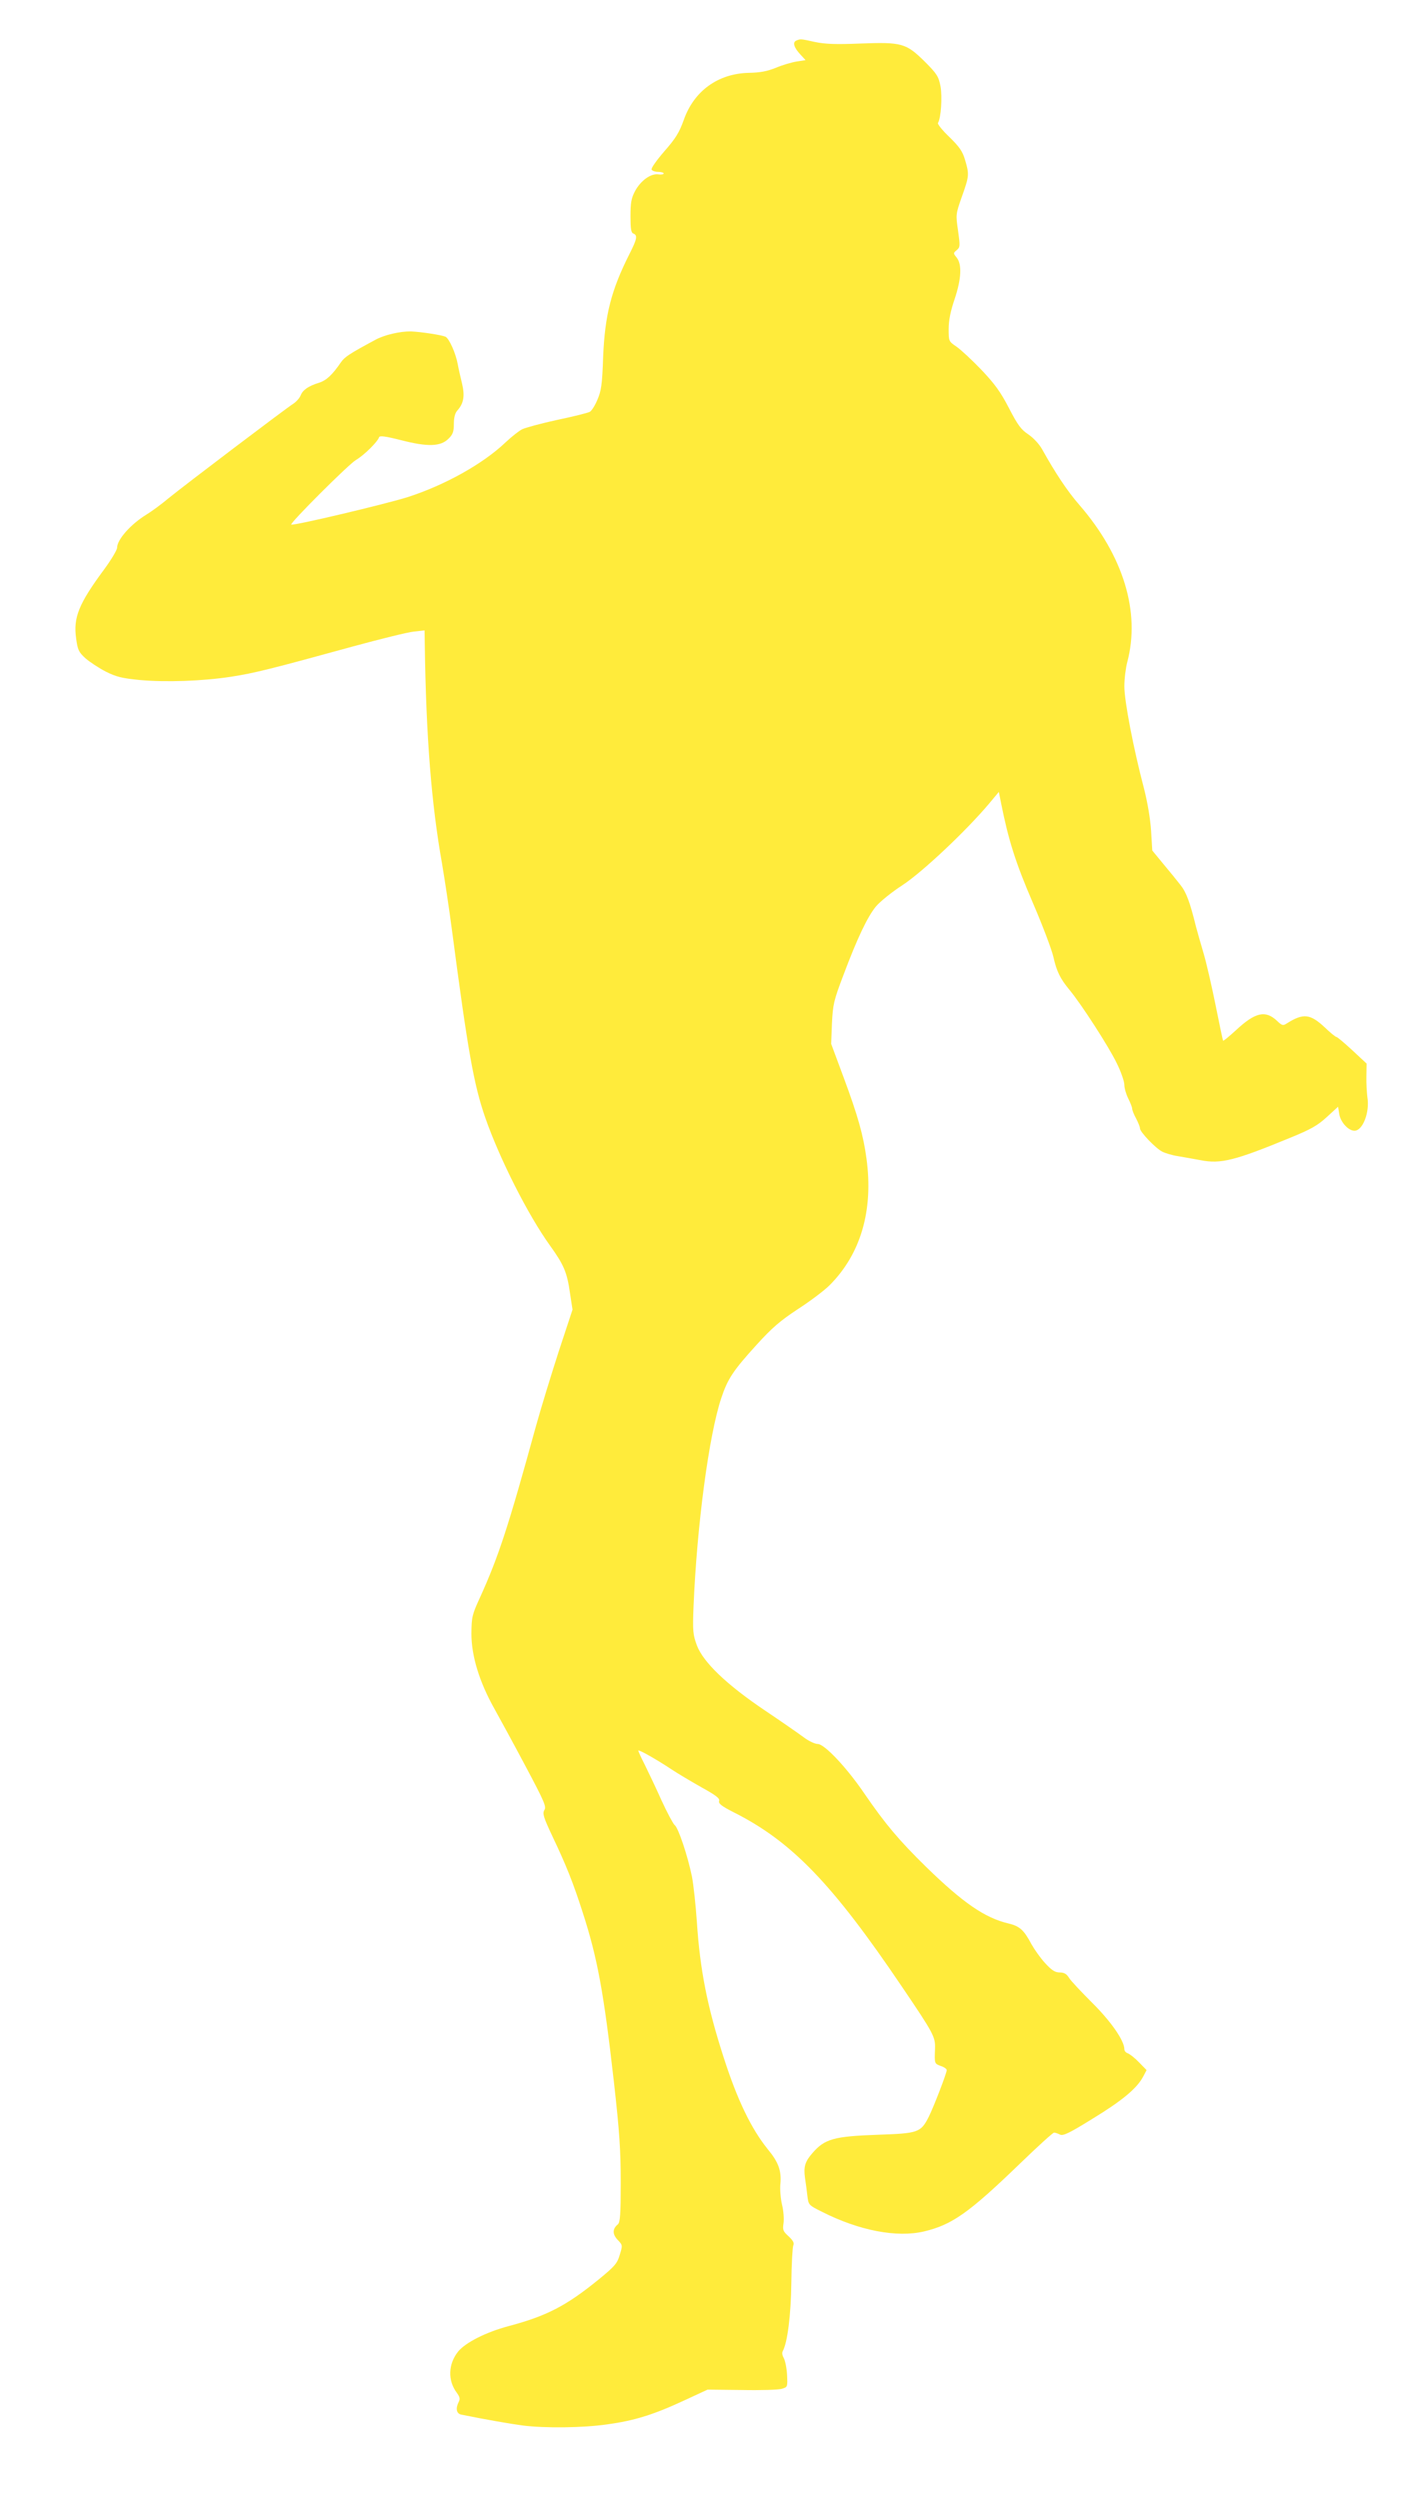 <?xml version="1.0" standalone="no"?>
<!DOCTYPE svg PUBLIC "-//W3C//DTD SVG 20010904//EN"
 "http://www.w3.org/TR/2001/REC-SVG-20010904/DTD/svg10.dtd">
<svg version="1.0" xmlns="http://www.w3.org/2000/svg"
 width="729pt" height="1280pt" viewBox="0 0 729 1280"
 preserveAspectRatio="xMidYMid meet">
<g transform="translate(0,1280) scale(0.1,-0.1)"
fill="#ffeb3b" stroke="none">
<path d="M4079 12592 c-20 -9 -12 -36 24 -74 l24 -26 -46 -7 c-25 -4 -73 -18
-106 -32 -45 -18 -80 -25 -140 -26 -157 -4 -280 -93 -332 -241 -23 -64 -41
-94 -99 -160 -39 -45 -69 -87 -66 -94 2 -6 17 -12 33 -12 16 0 29 -4 29 -8 0
-5 -12 -7 -27 -5 -39 6 -91 -32 -120 -86 -19 -36 -23 -60 -23 -128 0 -65 3
-85 15 -89 22 -9 19 -27 -20 -104 -94 -186 -126 -313 -135 -525 -5 -147 -10
-177 -30 -223 -12 -29 -30 -57 -39 -61 -9 -5 -84 -24 -166 -41 -83 -18 -163
-40 -180 -48 -16 -8 -54 -38 -85 -67 -115 -110 -311 -219 -500 -280 -110 -35
-590 -149 -598 -141 -7 8 294 309 332 331 41 24 110 92 118 116 3 9 30 6 113
-15 136 -35 203 -33 243 8 22 21 27 36 27 75 0 32 6 55 17 68 34 37 40 76 25
139 -8 33 -18 77 -22 99 -10 56 -44 132 -63 141 -22 9 -126 25 -177 27 -55 1
-137 -18 -182 -43 -134 -72 -158 -88 -177 -116 -44 -64 -74 -92 -112 -104 -55
-17 -83 -37 -94 -65 -5 -13 -22 -32 -37 -42 -41 -26 -557 -417 -638 -483 -38
-32 -90 -70 -115 -85 -80 -49 -150 -128 -150 -169 0 -12 -30 -62 -66 -111
-131 -177 -159 -247 -144 -354 8 -59 13 -70 48 -102 22 -19 69 -50 104 -68 54
-27 83 -34 174 -43 132 -12 320 -6 469 17 117 18 205 40 620 154 143 39 285
74 315 77 l55 6 1 -68 c7 -482 34 -820 89 -1129 13 -77 36 -228 50 -335 82
-623 112 -793 171 -963 74 -212 219 -498 331 -654 72 -100 88 -138 103 -244
l13 -85 -71 -215 c-38 -118 -91 -290 -117 -384 -141 -513 -190 -663 -286 -875
-41 -89 -43 -100 -44 -185 0 -115 41 -248 118 -385 29 -52 102 -186 161 -297
94 -177 106 -204 95 -221 -11 -18 -5 -37 43 -139 70 -147 105 -236 152 -382
77 -237 109 -413 161 -871 29 -258 35 -352 35 -516 0 -165 -3 -204 -15 -214
-28 -23 -28 -50 -1 -79 26 -27 26 -28 11 -77 -13 -44 -25 -58 -108 -126 -166
-135 -266 -187 -462 -239 -116 -31 -220 -84 -258 -130 -51 -64 -54 -148 -7
-211 16 -22 18 -32 10 -47 -17 -33 -12 -60 13 -65 123 -25 255 -48 317 -56
113 -14 306 -12 431 6 138 19 236 49 393 122 l121 56 175 -2 c96 -2 189 1 205
6 30 9 30 9 27 73 -2 35 -10 73 -17 85 -7 12 -10 26 -5 35 24 43 42 184 44
349 1 96 6 183 10 192 6 13 -1 25 -24 47 -29 26 -31 33 -26 67 3 22 0 65 -8
96 -7 31 -11 79 -8 106 6 66 -10 111 -64 176 -85 105 -157 253 -228 475 -82
254 -120 444 -136 691 -6 85 -17 189 -25 230 -21 104 -70 252 -89 265 -8 7
-38 63 -67 126 -28 63 -67 144 -85 181 -19 37 -34 70 -34 74 0 8 98 -48 170
-96 30 -20 99 -61 152 -91 76 -42 97 -58 92 -71 -4 -13 12 -26 73 -57 299
-150 507 -366 865 -896 164 -242 170 -255 168 -317 -3 -75 -3 -75 30 -87 16
-5 30 -15 30 -21 0 -16 -67 -189 -92 -239 -41 -81 -54 -85 -261 -92 -225 -8
-272 -21 -335 -94 -38 -43 -46 -71 -38 -127 4 -24 9 -65 12 -91 6 -48 6 -48
76 -83 190 -96 383 -133 522 -100 144 34 231 96 493 349 89 86 167 157 173
157 6 0 20 -5 30 -10 16 -8 46 6 167 81 151 92 227 155 259 215 l18 34 -39 40
c-21 22 -47 42 -57 46 -10 3 -18 12 -18 21 0 44 -69 143 -165 238 -55 55 -109
112 -118 127 -13 21 -26 28 -48 28 -24 0 -41 11 -75 48 -24 26 -55 70 -70 97
-39 73 -60 92 -118 106 -120 28 -233 106 -420 288 -143 140 -211 222 -315 373
-92 136 -207 258 -242 258 -14 0 -46 15 -70 33 -24 18 -113 80 -198 137 -198
133 -318 248 -351 335 -20 55 -22 72 -17 200 17 410 78 874 142 1066 33 99 61
141 181 273 80 88 121 123 212 183 62 40 135 95 162 122 160 160 225 384 189
648 -16 120 -45 222 -116 413 l-65 175 4 105 c5 97 9 116 58 245 71 189 123
299 167 353 20 24 81 74 137 110 102 67 325 277 443 417 l50 60 12 -60 c37
-185 73 -301 161 -505 51 -118 98 -243 106 -278 17 -76 35 -113 84 -172 61
-74 200 -289 241 -374 22 -44 39 -94 39 -111 0 -17 9 -48 20 -70 11 -22 20
-45 20 -52 0 -7 9 -30 20 -50 11 -21 20 -43 20 -51 0 -18 79 -101 114 -119 16
-8 52 -19 80 -23 28 -5 81 -14 118 -21 102 -20 176 -1 455 114 108 44 142 63
190 107 l58 53 6 -38 c7 -42 47 -85 78 -85 42 0 79 94 66 172 -3 24 -6 72 -5
107 l1 65 -73 68 c-40 37 -77 68 -81 68 -5 0 -32 22 -60 49 -75 70 -110 74
-194 21 -20 -13 -25 -12 -50 12 -60 57 -112 45 -211 -47 -35 -32 -64 -56 -66
-54 -2 2 -19 85 -39 184 -20 99 -48 221 -63 270 -15 50 -31 108 -37 130 -31
126 -50 177 -80 214 -17 22 -57 71 -88 108 l-56 68 -6 100 c-4 62 -18 146 -37
220 -54 205 -100 446 -100 520 0 39 7 95 15 125 68 256 -20 544 -245 804 -62
71 -123 163 -191 285 -15 27 -44 58 -70 76 -38 25 -55 48 -100 135 -43 83 -72
123 -141 196 -48 50 -105 103 -128 119 -40 27 -40 28 -40 91 0 43 9 89 30 151
35 104 39 179 11 214 -18 22 -18 23 0 38 18 15 18 21 7 100 -12 83 -12 84 20
175 37 104 38 113 16 187 -13 44 -28 66 -80 117 -36 34 -62 67 -59 72 16 26
23 135 13 189 -10 50 -18 63 -82 127 -95 93 -116 99 -330 91 -123 -5 -179 -3
-231 8 -77 17 -74 16 -96 7z"/>
</g>
</svg>
